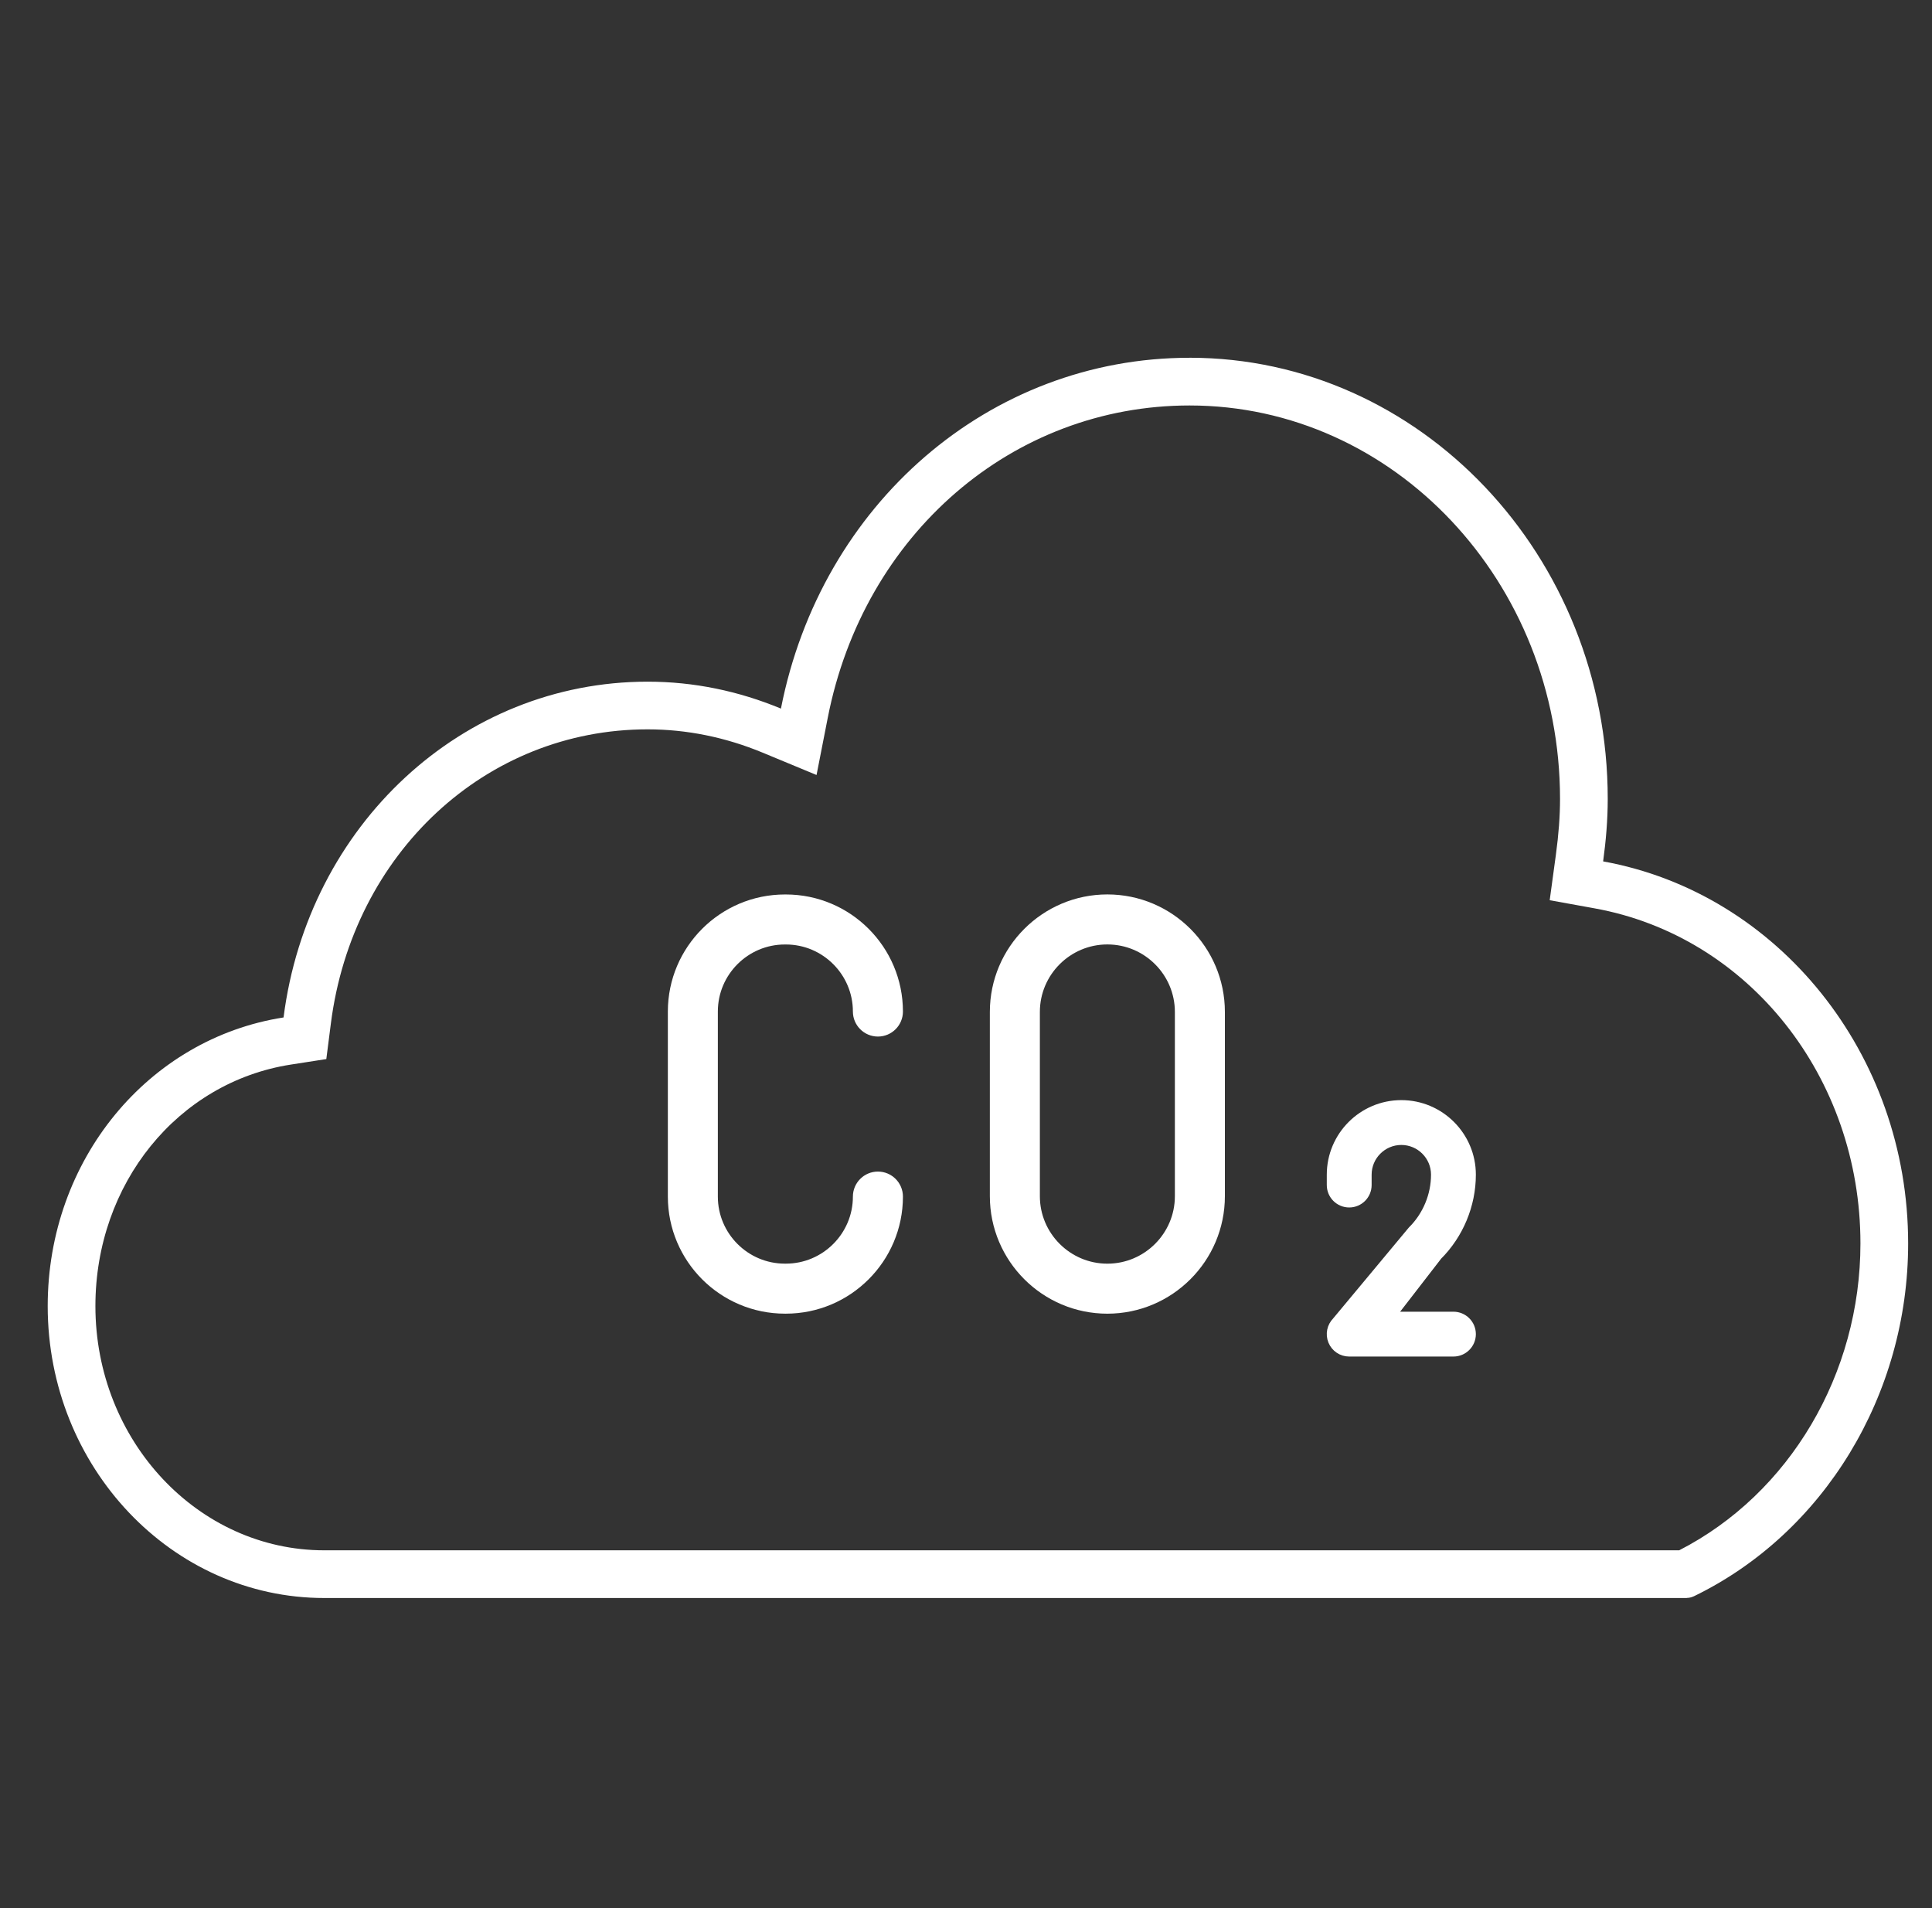 <?xml version="1.0" encoding="UTF-8"?><svg id="_レイヤー_2" xmlns="http://www.w3.org/2000/svg" viewBox="0 0 81 80"><rect x="0" y="0" width="81" height="80" fill="#333333" stroke="none"/><defs><style>.cls-1,.cls-2,.cls-3{fill:#fff;}.cls-2{stroke-width:.75px;}.cls-2,.cls-3{stroke:#fff;stroke-miterlimit:10;}.cls-4{fill:none;}</style></defs><g id="contents"><g><rect class="cls-4" width="80" height="80"/><g><path class="cls-3" d="M32.948,54.577h-.04c-2.431,0-4.408-1.978-4.408-4.408v-7.759c0-2.431,1.978-4.408,4.408-4.408h.04c2.431,0,4.408,1.978,4.408,4.408,0,.303-.246,.549-.549,.549s-.549-.246-.549-.549c0-1.826-1.485-3.311-3.311-3.311h-.04c-1.826,0-3.311,1.485-3.311,3.311v7.759c0,1.826,1.485,3.311,3.311,3.311h.04c1.826,0,3.311-1.485,3.311-3.311,0-.303,.246-.549,.549-.549s.549,.246,.549,.549c0,2.431-1.978,4.408-4.408,4.408Z"/><path class="cls-3" d="M46.427,54.578c-2.441,0-4.427-1.986-4.427-4.427v-7.724c0-2.441,1.986-4.427,4.427-4.427s4.427,1.986,4.427,4.427v7.724c0,2.441-1.986,4.427-4.427,4.427Zm0-15.481c-1.836,0-3.33,1.494-3.33,3.33v7.724c0,1.836,1.494,3.33,3.33,3.33s3.33-1.494,3.33-3.33v-7.724c0-1.836-1.494-3.33-3.33-3.33Z"/><path class="cls-2" d="M60.935,56.5h-4.37c-.229,0-.435-.138-.522-.35-.087-.212-.038-.455,.124-.616l3.174-3.812c.654-.649,1.03-1.551,1.03-2.473,0-.893-.727-1.62-1.62-1.62s-1.62,.727-1.62,1.62v.436c0,.312-.253,.565-.565,.565s-.565-.253-.565-.565v-.436c0-1.516,1.234-2.75,2.75-2.75s2.75,1.234,2.75,2.75c0,1.221-.497,2.414-1.363,3.275l-2.201,2.846h2.999c.312,0,.565,.253,.565,.565s-.253,.565-.565,.565Z"/></g><path class="cls-1" d="M49.875,17c8.563,0,15.53,7.402,15.53,16.499,0,.713-.057,1.481-.175,2.348l-.258,1.896,1.883,.341c6.458,1.169,11.145,7.078,11.145,14.049,0,5.478-2.973,10.494-7.599,12.866H13.595c-5.291,0-9.595-4.594-9.595-10.24,0-5.128,3.447-9.386,8.195-10.125l1.486-.231,.191-1.492c.913-7.146,6.497-12.332,13.278-12.332,1.638,0,3.261,.329,4.825,.977l2.259,.937,.47-2.399c1.51-7.709,7.75-13.094,15.172-13.094m0-2c-8.395,0-15.455,6.135-17.135,14.709-1.772-.735-3.644-1.129-5.591-1.129-7.777,0-14.232,6.014-15.262,14.078-5.673,.883-9.888,5.975-9.888,12.101,0,6.749,5.202,12.24,11.595,12.24h57.116s0,0,0,0c.005,0,.01-.003,.016-.004,.097-.002,.188-.024,.272-.063,.003-.001,.007,0,.01-.002,5.462-2.646,8.991-8.455,8.991-14.798,0-7.944-5.451-14.688-12.788-16.017,.117-.858,.193-1.73,.193-2.617,0-10.201-7.864-18.499-17.53-18.499h0Z"/></g></g></svg>